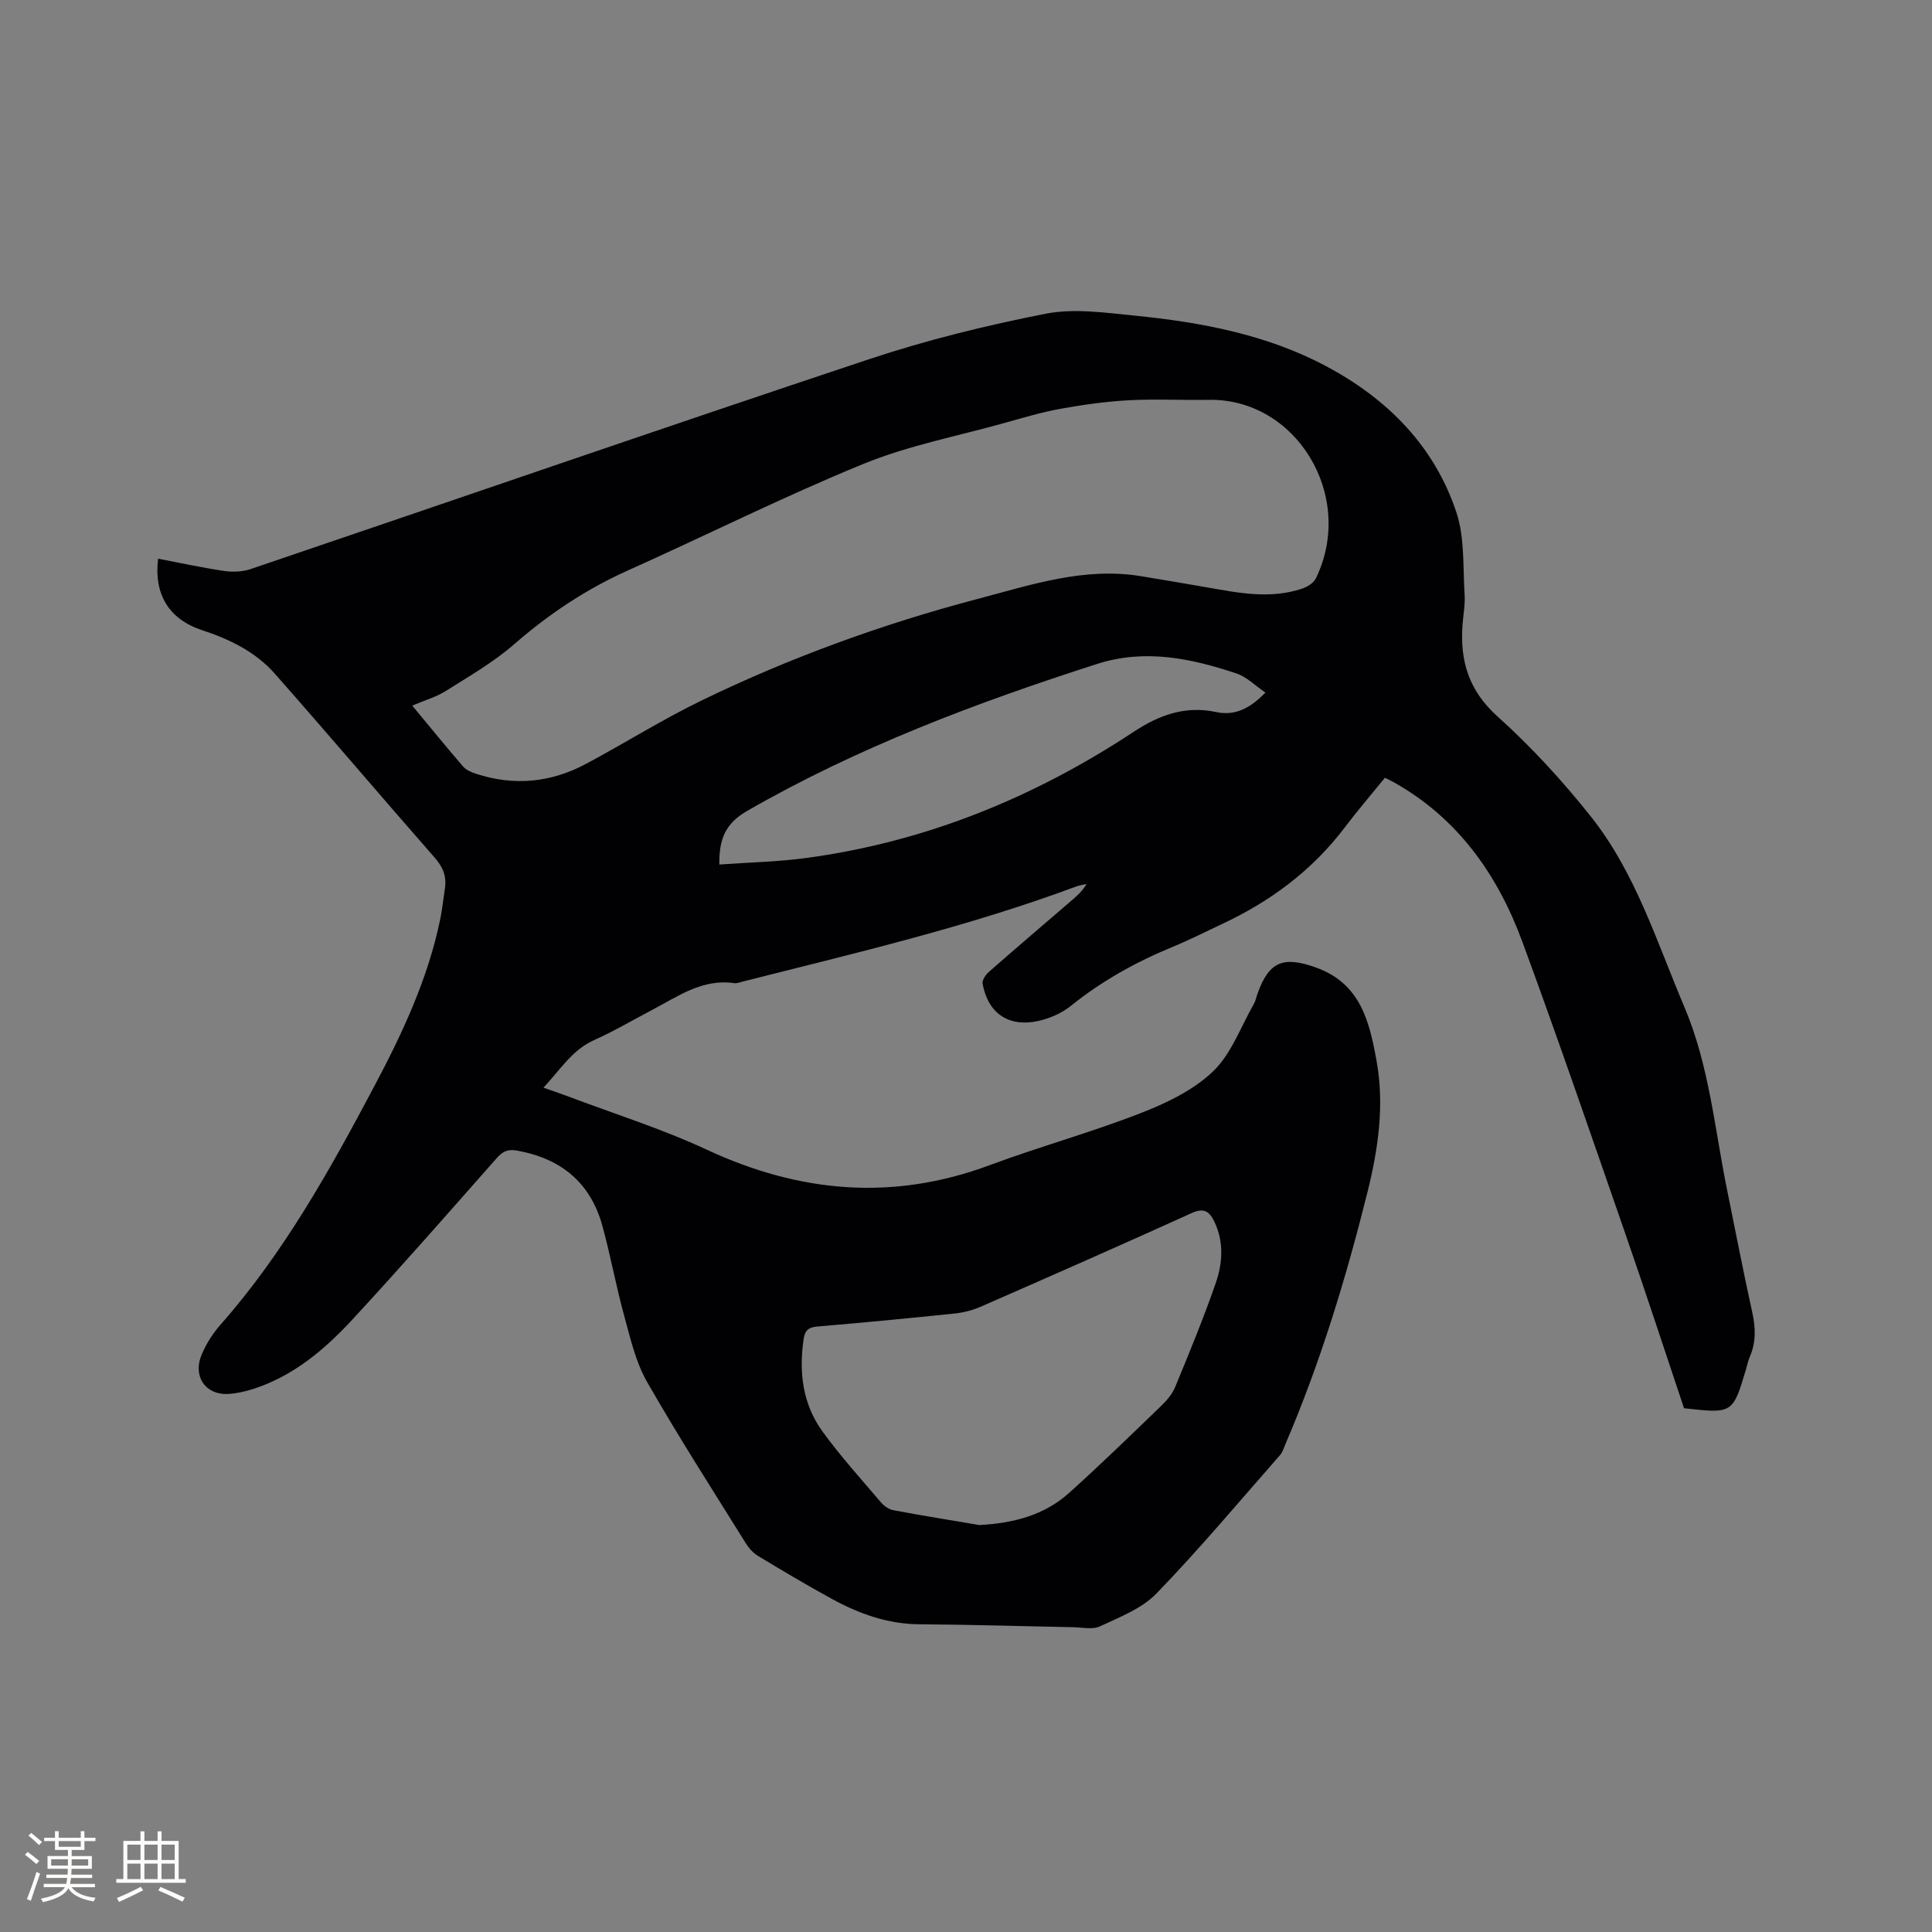 <svg enable-background="new 0 0 400 400" viewBox="0 0 400 400" xmlns="http://www.w3.org/2000/svg"><rect x="0" y="0" width="400" height="400" fill="#808080" stroke="none"/><path d="m32.73 115.67c4.56.87 9.09 1.86 13.66 2.54 1.79.26 3.81.18 5.5-.39 42.69-14.47 85.28-29.22 128.04-43.45 11.93-3.97 24.24-7 36.58-9.42 5.87-1.15 12.26-.21 18.35.39 13.76 1.37 27.35 3.9 39.69 10.47 12.65 6.73 22.44 16.52 27 30.33 1.73 5.26 1.31 11.25 1.68 16.92.14 2.09-.28 4.22-.43 6.34-.55 7.45 1.3 13.6 7.26 18.95 6.98 6.27 13.42 13.3 19.27 20.65 9.29 11.67 13.65 25.94 19.4 39.48 5.17 12.19 6.26 25.22 8.86 37.94 1.72 8.4 3.32 16.83 5.18 25.21.72 3.22.83 6.25-.5 9.3-.34.77-.5 1.62-.74 2.43-2.77 9.33-2.77 9.33-12.87 8.2-4.01-11.95-7.94-24.02-12.11-36.01-7.01-20.2-13.95-40.42-21.33-60.48-5.14-13.96-13.38-25.71-26.76-33.17-.45-.25-.93-.47-1.73-.87-2.8 3.45-5.68 6.8-8.34 10.32-6.76 8.91-15.44 15.33-25.49 20.01-3.36 1.57-6.67 3.26-10.09 4.67-7.59 3.12-14.66 7.04-21.08 12.21-1.9 1.53-4.41 2.63-6.8 3.15-6.15 1.33-10.39-1.63-11.5-7.74-.13-.72.65-1.86 1.32-2.44 5.74-5.04 11.55-9.99 17.34-14.97 1.03-.89 2.04-1.81 2.87-3.21-.71.16-1.44.25-2.12.5-22.48 8.37-45.79 13.8-68.98 19.67-.62.16-1.27.44-1.87.35-6.53-.95-11.54 2.69-16.84 5.47-4.03 2.12-7.97 4.45-12.12 6.31-4.62 2.06-7.04 6.17-10.51 9.86 1.86.66 3.33 1.14 4.78 1.69 9.69 3.67 19.64 6.78 29.01 11.14 19.21 8.94 38.5 10.68 58.55 3.23 10.31-3.83 20.96-6.77 31.21-10.75 5.37-2.09 10.97-4.76 15.05-8.65 3.81-3.64 5.75-9.24 8.48-13.99.36-.63.49-1.4.74-2.09 2.39-6.74 5.37-7.88 12.16-5.44 9.22 3.32 11.05 11.26 12.51 19.37 1.65 9.14.33 18.19-1.88 27.08-4.43 17.79-9.75 35.31-16.99 52.19-.33.78-.57 1.66-1.11 2.28-8.46 9.62-16.69 19.46-25.59 28.66-3.03 3.14-7.62 4.89-11.71 6.81-1.56.73-3.73.2-5.62.17-10.57-.2-21.15-.53-31.72-.6-6.58-.04-12.49-2.16-18.11-5.23-5.2-2.84-10.3-5.88-15.38-8.95-1.03-.62-1.91-1.66-2.56-2.7-6.88-11.07-13.94-22.04-20.4-33.35-2.36-4.14-3.45-9.06-4.73-13.73-1.68-6.12-2.81-12.4-4.49-18.52-2.47-9-8.6-13.98-17.73-15.6-2-.35-3.01.27-4.26 1.69-9.82 11.13-19.61 22.3-29.68 33.2-5.77 6.25-12.25 11.77-20.6 14.46-1.6.51-3.28.9-4.96 1.03-4.86.38-7.68-3.56-5.72-8.18.94-2.2 2.29-4.35 3.88-6.14 13.08-14.84 22.61-31.96 31.8-49.29 5.86-11.05 11.17-22.36 13.71-34.74.42-2.07.63-4.18.95-6.28.38-2.45-.35-4.37-2.04-6.31-11.12-12.68-22.02-25.54-33.18-38.18-4-4.54-9.4-7.15-15.11-9.02-6.75-2.25-9.95-7.32-9.05-14.78zm52.62 30.42c3.73 4.49 7.07 8.6 10.53 12.61.63.73 1.72 1.19 2.68 1.5 7.86 2.58 15.5 1.83 22.75-2.04 8.03-4.29 15.76-9.16 23.94-13.13 18.33-8.89 37.44-15.83 57.13-21.02 11.11-2.93 22.19-6.69 34.01-4.69 4.49.76 8.98 1.48 13.46 2.28 6.58 1.17 13.17 2.48 19.77.26 1.08-.36 2.37-1.18 2.83-2.14 8.25-17.02-4.06-37.28-22.23-36.94-5.51.1-11.04-.21-16.54.09-4.72.26-9.44.92-14.09 1.76-3.95.71-7.82 1.88-11.69 2.96-9.77 2.73-19.87 4.66-29.2 8.48-16.45 6.73-32.37 14.72-48.6 21.99-8.7 3.89-16.43 9.04-23.62 15.3-4.34 3.79-9.46 6.71-14.36 9.81-1.93 1.18-4.21 1.82-6.77 2.92zm117.39 169.65c6.99-.36 13.42-1.98 18.63-6.67 6.45-5.8 12.67-11.86 18.92-17.88 1.2-1.15 2.4-2.52 3.02-4.03 2.94-7.13 5.89-14.27 8.41-21.56 1.42-4.12 1.71-8.51-.32-12.71-1.03-2.13-2.18-2.87-4.69-1.73-14.45 6.56-28.98 12.95-43.52 19.32-1.71.75-3.61 1.27-5.47 1.46-9.48.99-18.97 1.9-28.47 2.7-1.81.15-2.59.76-2.86 2.56-1.02 6.87-.23 13.46 3.87 19.13 3.71 5.13 7.99 9.85 12.1 14.68.64.76 1.65 1.48 2.59 1.66 5.91 1.11 11.86 2.07 17.79 3.07zm-53.81-136.75c6.15-.44 12.08-.56 17.91-1.34 24.68-3.32 47.17-12.47 67.88-26.14 5.24-3.46 10.68-5.46 17.06-4.09 3.99.86 7.12-.85 10.21-4.03-2.15-1.46-3.88-3.25-5.97-3.95-9.41-3.14-18.96-5.16-28.87-1.98-25.04 8.04-49.55 17.26-72.46 30.43-4.53 2.61-5.83 5.83-5.76 11.1z" fill="#010103"/><g fill="#fcfbfa"><path d="m5.17 384 .55-.58c.85.61 1.65 1.24 2.4 1.87l-.59.64c-.83-.73-1.62-1.38-2.36-1.93m1.22 9.53-.82-.34c.71-1.76 1.37-3.64 1.98-5.63.24.13.5.25.76.36-.6 1.67-1.24 3.54-1.92 5.61m-.5-13.5.57-.54c.56.44 1.31 1.06 2.26 1.87l-.64.64c-.68-.66-1.41-1.32-2.19-1.97m3.25.46h2.24v-1.36h.77v1.36h4.57v-1.36h.76v1.36h2.28v.69h-2.28v1.84h-2.64v1.26h4.18v2.64h-4.21c0 .45-.02.86-.05 1.21h4.32v.69h-4.38c-.04.34-.1.75-.19 1.22h5.15v.69h-4.82c.87 1.19 2.51 1.92 4.93 2.19-.17.31-.3.57-.37.76-2.77-.49-4.52-1.41-5.26-2.76-.56 1.26-2.3 2.23-5.24 2.9-.12-.24-.26-.48-.43-.72 2.73-.55 4.38-1.34 4.96-2.38h-4.38v-.69h4.65c.1-.38.17-.79.21-1.22h-4.32v-.69h4.4c.03-.34.05-.75.05-1.21h-4.2v-2.64h4.23v-1.26h-2.69v-1.84h-2.24zm1.46 4.46v1.29h3.45c.01-.4.02-.57.01-.53v-.32-.45h-3.46zm1.55-2.59h4.57v-1.19h-4.57zm6.11 2.59h-3.42v.77c-.01.19-.01.37-.02.53h3.44z"/><path d="m32.63 379.16h.82v1.98h3.54v7.89h1.46v.78h-14.37v-.78h1.46v-7.89h3.54v-1.98h.82v1.98h2.73zm-3.49 11.48.5.73c-1.61.82-3.28 1.63-5 2.41-.13-.27-.28-.55-.44-.82 1.75-.72 3.4-1.49 4.94-2.32m-2.78-5.55h2.73v-3.18h-2.73zm0 3.95h2.73v-3.2h-2.73zm3.54-3.95h2.73v-3.18h-2.73zm0 3.95h2.73v-3.2h-2.73zm7.89 4.68c-1.84-.92-3.51-1.7-5.02-2.32l.45-.73c1.89.8 3.57 1.55 5.04 2.23zm-1.62-11.81h-2.73v3.18h2.73zm-2.73 7.13h2.73v-3.2h-2.73z"/></g></svg>